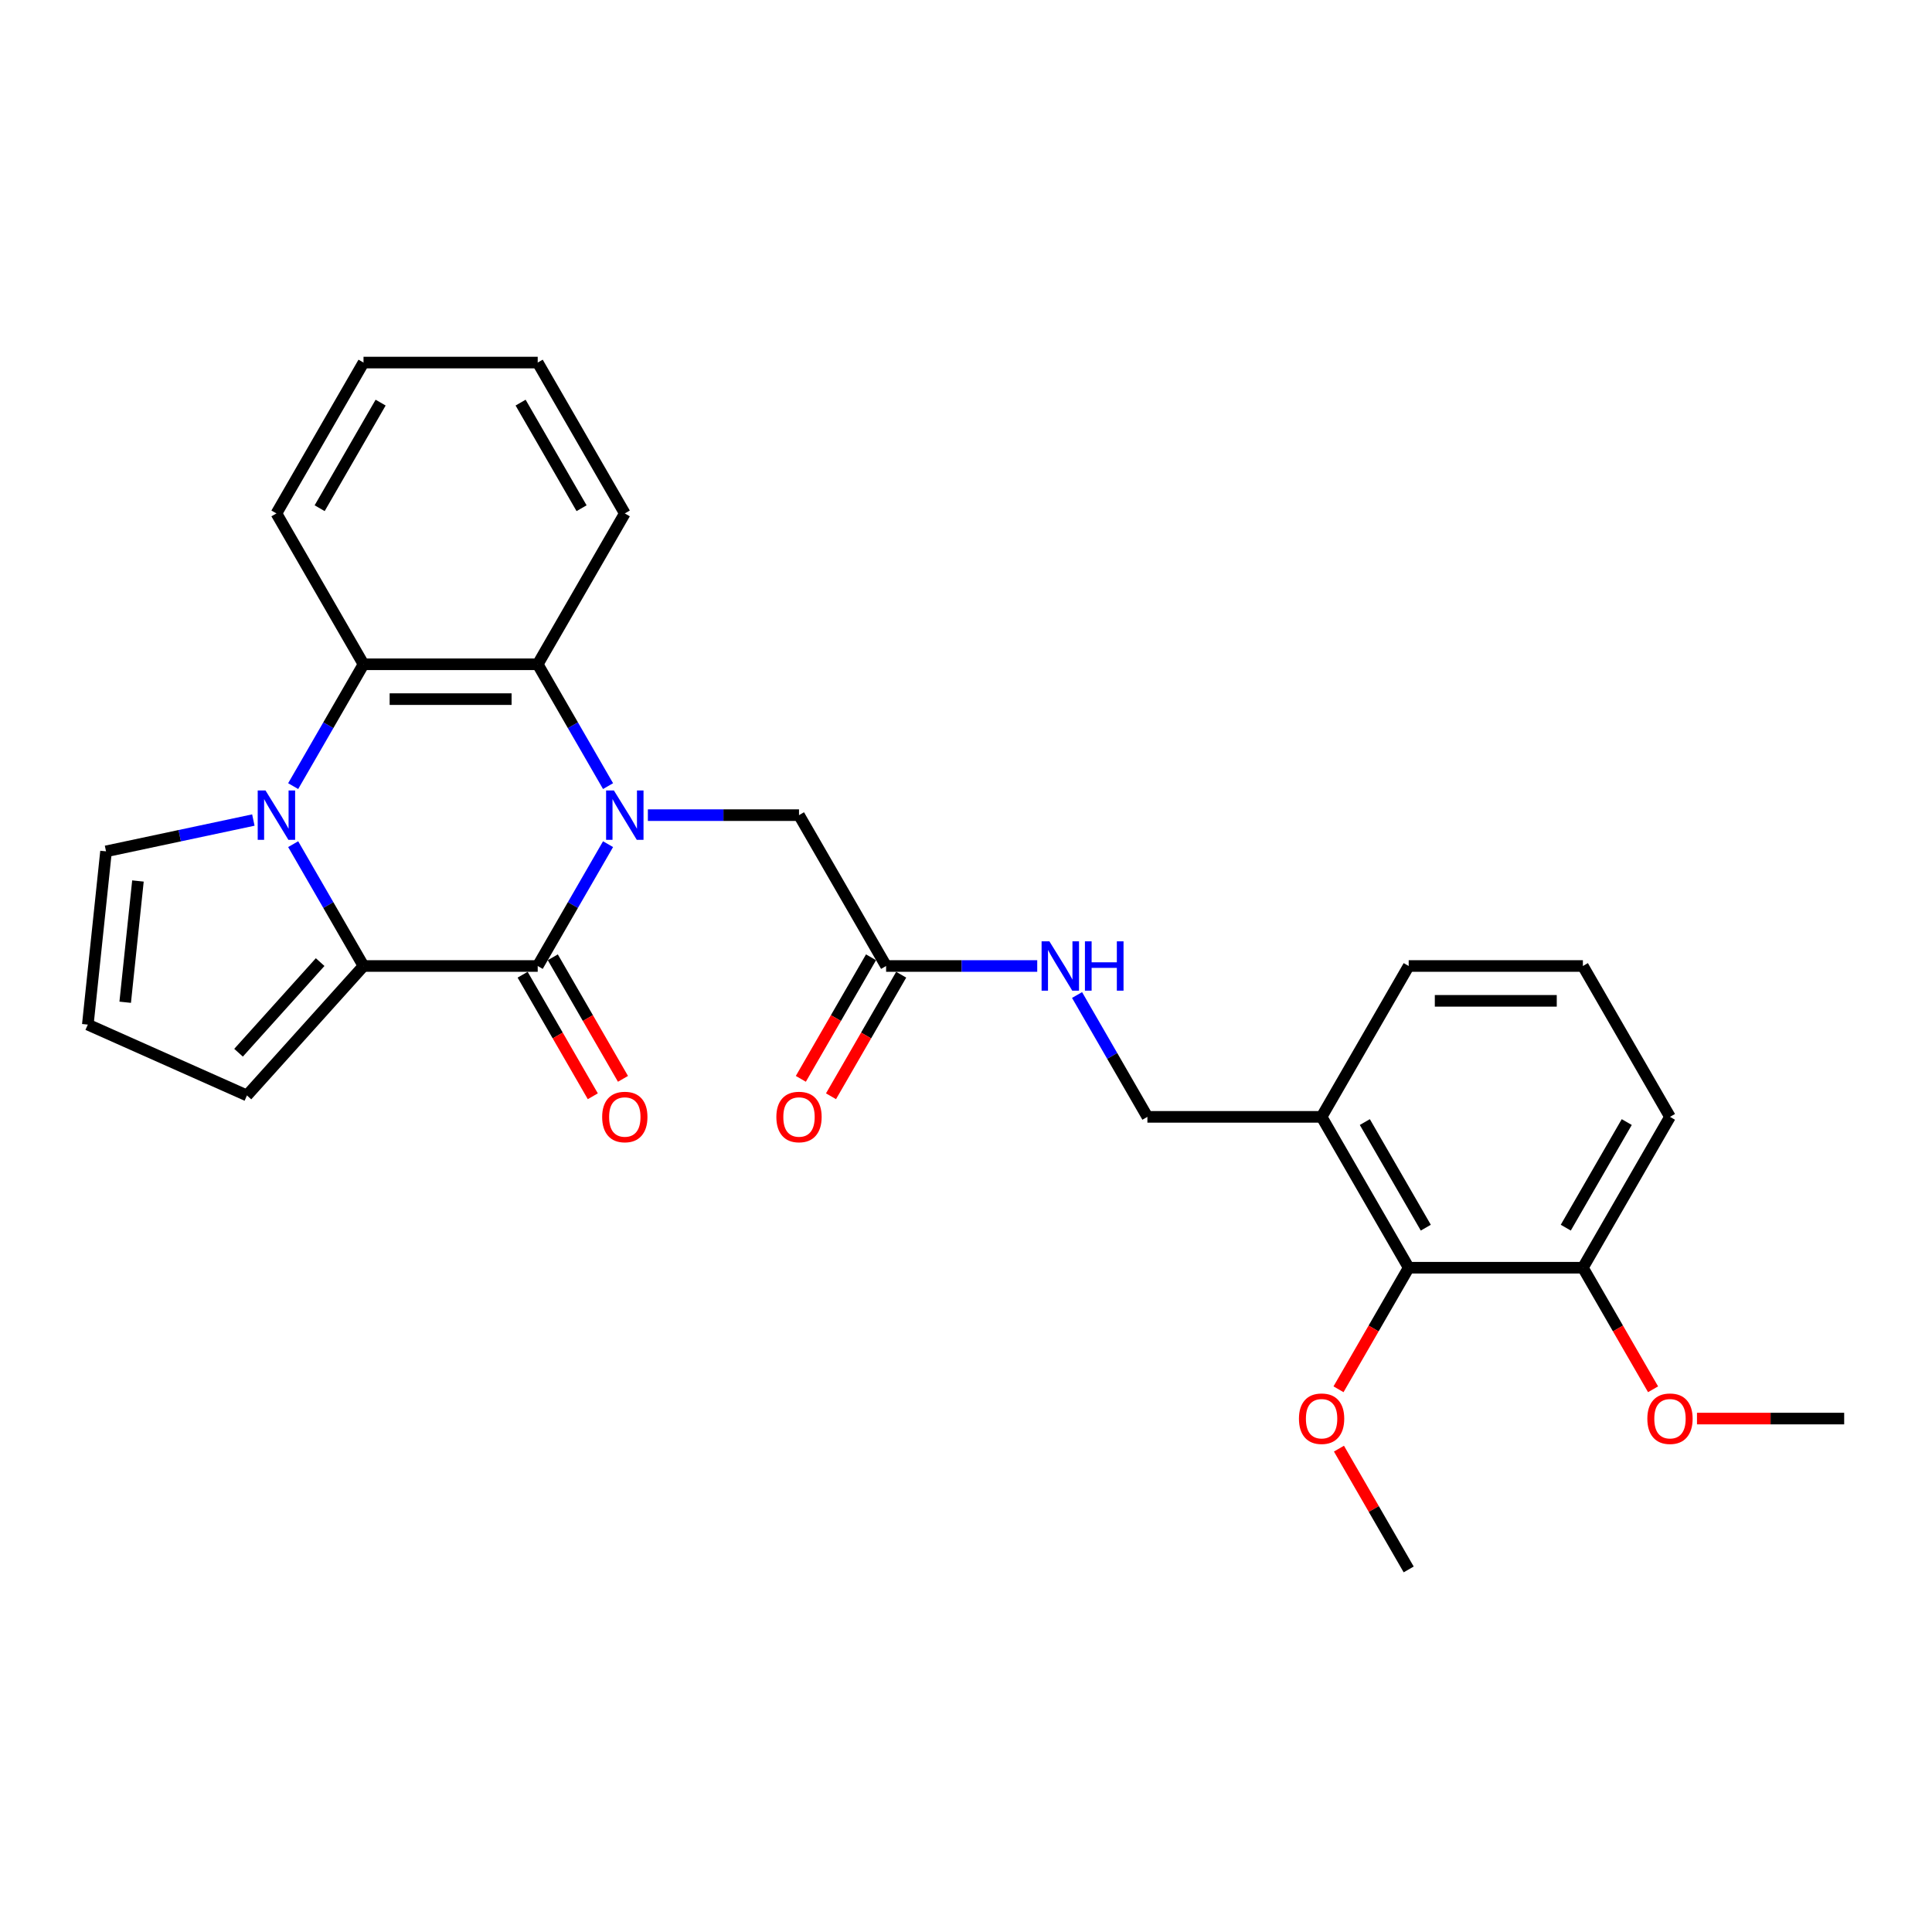 <?xml version='1.0' encoding='iso-8859-1'?>
<svg version='1.1' baseProfile='full'
              xmlns='http://www.w3.org/2000/svg'
                      xmlns:rdkit='http://www.rdkit.org/xml'
                      xmlns:xlink='http://www.w3.org/1999/xlink'
                  xml:space='preserve'
width='1000px' height='1000px' viewBox='0 0 1000 1000'>
<!-- END OF HEADER -->
<rect style='opacity:1.0;fill:#FFFFFF;stroke:none' width='1000' height='1000' x='0' y='0'> </rect>
<path class='bond-0' d='M 314.727,436.937 L 296.523,468.469' style='fill:none;fill-rule:evenodd;stroke:#0000FF;stroke-width:6px;stroke-linecap:butt;stroke-linejoin:miter;stroke-opacity:1' />
<path class='bond-0' d='M 296.523,468.469 L 278.318,500' style='fill:none;fill-rule:evenodd;stroke:#000000;stroke-width:6px;stroke-linecap:butt;stroke-linejoin:miter;stroke-opacity:1' />
<path class='bond-3' d='M 314.727,406.895 L 296.523,375.363' style='fill:none;fill-rule:evenodd;stroke:#0000FF;stroke-width:6px;stroke-linecap:butt;stroke-linejoin:miter;stroke-opacity:1' />
<path class='bond-3' d='M 296.523,375.363 L 278.318,343.832' style='fill:none;fill-rule:evenodd;stroke:#000000;stroke-width:6px;stroke-linecap:butt;stroke-linejoin:miter;stroke-opacity:1' />
<path class='bond-5' d='M 335.338,421.916 L 374.451,421.916' style='fill:none;fill-rule:evenodd;stroke:#0000FF;stroke-width:6px;stroke-linecap:butt;stroke-linejoin:miter;stroke-opacity:1' />
<path class='bond-5' d='M 374.451,421.916 L 413.564,421.916' style='fill:none;fill-rule:evenodd;stroke:#000000;stroke-width:6px;stroke-linecap:butt;stroke-linejoin:miter;stroke-opacity:1' />
<path class='bond-2' d='M 278.318,500 L 188.154,500' style='fill:none;fill-rule:evenodd;stroke:#000000;stroke-width:6px;stroke-linecap:butt;stroke-linejoin:miter;stroke-opacity:1' />
<path class='bond-11' d='M 270.51,504.508 L 288.673,535.967' style='fill:none;fill-rule:evenodd;stroke:#000000;stroke-width:6px;stroke-linecap:butt;stroke-linejoin:miter;stroke-opacity:1' />
<path class='bond-11' d='M 288.673,535.967 L 306.836,567.427' style='fill:none;fill-rule:evenodd;stroke:#FF0000;stroke-width:6px;stroke-linecap:butt;stroke-linejoin:miter;stroke-opacity:1' />
<path class='bond-11' d='M 286.126,495.492 L 304.289,526.951' style='fill:none;fill-rule:evenodd;stroke:#000000;stroke-width:6px;stroke-linecap:butt;stroke-linejoin:miter;stroke-opacity:1' />
<path class='bond-11' d='M 304.289,526.951 L 322.452,558.41' style='fill:none;fill-rule:evenodd;stroke:#FF0000;stroke-width:6px;stroke-linecap:butt;stroke-linejoin:miter;stroke-opacity:1' />
<path class='bond-1' d='M 151.745,406.895 L 169.95,375.363' style='fill:none;fill-rule:evenodd;stroke:#0000FF;stroke-width:6px;stroke-linecap:butt;stroke-linejoin:miter;stroke-opacity:1' />
<path class='bond-1' d='M 169.95,375.363 L 188.154,343.832' style='fill:none;fill-rule:evenodd;stroke:#000000;stroke-width:6px;stroke-linecap:butt;stroke-linejoin:miter;stroke-opacity:1' />
<path class='bond-6' d='M 131.135,424.453 L 93.007,432.558' style='fill:none;fill-rule:evenodd;stroke:#0000FF;stroke-width:6px;stroke-linecap:butt;stroke-linejoin:miter;stroke-opacity:1' />
<path class='bond-6' d='M 93.007,432.558 L 54.879,440.662' style='fill:none;fill-rule:evenodd;stroke:#000000;stroke-width:6px;stroke-linecap:butt;stroke-linejoin:miter;stroke-opacity:1' />
<path class='bond-28' d='M 151.745,436.937 L 169.95,468.469' style='fill:none;fill-rule:evenodd;stroke:#0000FF;stroke-width:6px;stroke-linecap:butt;stroke-linejoin:miter;stroke-opacity:1' />
<path class='bond-28' d='M 169.95,468.469 L 188.154,500' style='fill:none;fill-rule:evenodd;stroke:#000000;stroke-width:6px;stroke-linecap:butt;stroke-linejoin:miter;stroke-opacity:1' />
<path class='bond-9' d='M 188.154,500 L 127.823,567.005' style='fill:none;fill-rule:evenodd;stroke:#000000;stroke-width:6px;stroke-linecap:butt;stroke-linejoin:miter;stroke-opacity:1' />
<path class='bond-9' d='M 165.704,497.984 L 123.472,544.888' style='fill:none;fill-rule:evenodd;stroke:#000000;stroke-width:6px;stroke-linecap:butt;stroke-linejoin:miter;stroke-opacity:1' />
<path class='bond-4' d='M 278.318,343.832 L 188.154,343.832' style='fill:none;fill-rule:evenodd;stroke:#000000;stroke-width:6px;stroke-linecap:butt;stroke-linejoin:miter;stroke-opacity:1' />
<path class='bond-4' d='M 264.794,361.865 L 201.679,361.865' style='fill:none;fill-rule:evenodd;stroke:#000000;stroke-width:6px;stroke-linecap:butt;stroke-linejoin:miter;stroke-opacity:1' />
<path class='bond-18' d='M 278.318,343.832 L 323.4,265.748' style='fill:none;fill-rule:evenodd;stroke:#000000;stroke-width:6px;stroke-linecap:butt;stroke-linejoin:miter;stroke-opacity:1' />
<path class='bond-19' d='M 188.154,343.832 L 143.073,265.748' style='fill:none;fill-rule:evenodd;stroke:#000000;stroke-width:6px;stroke-linecap:butt;stroke-linejoin:miter;stroke-opacity:1' />
<path class='bond-8' d='M 413.564,421.916 L 458.645,500' style='fill:none;fill-rule:evenodd;stroke:#000000;stroke-width:6px;stroke-linecap:butt;stroke-linejoin:miter;stroke-opacity:1' />
<path class='bond-30' d='M 54.879,440.662 L 45.455,530.332' style='fill:none;fill-rule:evenodd;stroke:#000000;stroke-width:6px;stroke-linecap:butt;stroke-linejoin:miter;stroke-opacity:1' />
<path class='bond-30' d='M 71.4,455.997 L 64.802,518.766' style='fill:none;fill-rule:evenodd;stroke:#000000;stroke-width:6px;stroke-linecap:butt;stroke-linejoin:miter;stroke-opacity:1' />
<path class='bond-7' d='M 729.136,656.168 L 684.054,578.084' style='fill:none;fill-rule:evenodd;stroke:#000000;stroke-width:6px;stroke-linecap:butt;stroke-linejoin:miter;stroke-opacity:1' />
<path class='bond-7' d='M 737.991,635.439 L 706.434,580.78' style='fill:none;fill-rule:evenodd;stroke:#000000;stroke-width:6px;stroke-linecap:butt;stroke-linejoin:miter;stroke-opacity:1' />
<path class='bond-15' d='M 729.136,656.168 L 819.3,656.168' style='fill:none;fill-rule:evenodd;stroke:#000000;stroke-width:6px;stroke-linecap:butt;stroke-linejoin:miter;stroke-opacity:1' />
<path class='bond-17' d='M 729.136,656.168 L 710.973,687.627' style='fill:none;fill-rule:evenodd;stroke:#000000;stroke-width:6px;stroke-linecap:butt;stroke-linejoin:miter;stroke-opacity:1' />
<path class='bond-17' d='M 710.973,687.627 L 692.81,719.087' style='fill:none;fill-rule:evenodd;stroke:#FF0000;stroke-width:6px;stroke-linecap:butt;stroke-linejoin:miter;stroke-opacity:1' />
<path class='bond-13' d='M 458.645,500 L 497.758,500' style='fill:none;fill-rule:evenodd;stroke:#000000;stroke-width:6px;stroke-linecap:butt;stroke-linejoin:miter;stroke-opacity:1' />
<path class='bond-13' d='M 497.758,500 L 536.871,500' style='fill:none;fill-rule:evenodd;stroke:#0000FF;stroke-width:6px;stroke-linecap:butt;stroke-linejoin:miter;stroke-opacity:1' />
<path class='bond-16' d='M 450.837,495.492 L 432.674,526.951' style='fill:none;fill-rule:evenodd;stroke:#000000;stroke-width:6px;stroke-linecap:butt;stroke-linejoin:miter;stroke-opacity:1' />
<path class='bond-16' d='M 432.674,526.951 L 414.511,558.41' style='fill:none;fill-rule:evenodd;stroke:#FF0000;stroke-width:6px;stroke-linecap:butt;stroke-linejoin:miter;stroke-opacity:1' />
<path class='bond-16' d='M 466.454,504.508 L 448.291,535.967' style='fill:none;fill-rule:evenodd;stroke:#000000;stroke-width:6px;stroke-linecap:butt;stroke-linejoin:miter;stroke-opacity:1' />
<path class='bond-16' d='M 448.291,535.967 L 430.128,567.427' style='fill:none;fill-rule:evenodd;stroke:#FF0000;stroke-width:6px;stroke-linecap:butt;stroke-linejoin:miter;stroke-opacity:1' />
<path class='bond-12' d='M 127.823,567.005 L 45.455,530.332' style='fill:none;fill-rule:evenodd;stroke:#000000;stroke-width:6px;stroke-linecap:butt;stroke-linejoin:miter;stroke-opacity:1' />
<path class='bond-10' d='M 684.054,578.084 L 593.891,578.084' style='fill:none;fill-rule:evenodd;stroke:#000000;stroke-width:6px;stroke-linecap:butt;stroke-linejoin:miter;stroke-opacity:1' />
<path class='bond-21' d='M 684.054,578.084 L 729.136,500' style='fill:none;fill-rule:evenodd;stroke:#000000;stroke-width:6px;stroke-linecap:butt;stroke-linejoin:miter;stroke-opacity:1' />
<path class='bond-14' d='M 557.482,515.021 L 575.686,546.553' style='fill:none;fill-rule:evenodd;stroke:#0000FF;stroke-width:6px;stroke-linecap:butt;stroke-linejoin:miter;stroke-opacity:1' />
<path class='bond-14' d='M 575.686,546.553 L 593.891,578.084' style='fill:none;fill-rule:evenodd;stroke:#000000;stroke-width:6px;stroke-linecap:butt;stroke-linejoin:miter;stroke-opacity:1' />
<path class='bond-20' d='M 819.3,656.168 L 837.463,687.627' style='fill:none;fill-rule:evenodd;stroke:#000000;stroke-width:6px;stroke-linecap:butt;stroke-linejoin:miter;stroke-opacity:1' />
<path class='bond-20' d='M 837.463,687.627 L 855.626,719.087' style='fill:none;fill-rule:evenodd;stroke:#FF0000;stroke-width:6px;stroke-linecap:butt;stroke-linejoin:miter;stroke-opacity:1' />
<path class='bond-31' d='M 819.3,656.168 L 864.382,578.084' style='fill:none;fill-rule:evenodd;stroke:#000000;stroke-width:6px;stroke-linecap:butt;stroke-linejoin:miter;stroke-opacity:1' />
<path class='bond-31' d='M 810.445,635.439 L 842.003,580.78' style='fill:none;fill-rule:evenodd;stroke:#000000;stroke-width:6px;stroke-linecap:butt;stroke-linejoin:miter;stroke-opacity:1' />
<path class='bond-24' d='M 693.039,749.814 L 711.088,781.075' style='fill:none;fill-rule:evenodd;stroke:#FF0000;stroke-width:6px;stroke-linecap:butt;stroke-linejoin:miter;stroke-opacity:1' />
<path class='bond-24' d='M 711.088,781.075 L 729.136,812.336' style='fill:none;fill-rule:evenodd;stroke:#000000;stroke-width:6px;stroke-linecap:butt;stroke-linejoin:miter;stroke-opacity:1' />
<path class='bond-26' d='M 323.4,265.748 L 278.318,187.664' style='fill:none;fill-rule:evenodd;stroke:#000000;stroke-width:6px;stroke-linecap:butt;stroke-linejoin:miter;stroke-opacity:1' />
<path class='bond-26' d='M 301.021,263.052 L 269.464,208.393' style='fill:none;fill-rule:evenodd;stroke:#000000;stroke-width:6px;stroke-linecap:butt;stroke-linejoin:miter;stroke-opacity:1' />
<path class='bond-29' d='M 143.073,265.748 L 188.154,187.664' style='fill:none;fill-rule:evenodd;stroke:#000000;stroke-width:6px;stroke-linecap:butt;stroke-linejoin:miter;stroke-opacity:1' />
<path class='bond-29' d='M 165.452,263.052 L 197.009,208.393' style='fill:none;fill-rule:evenodd;stroke:#000000;stroke-width:6px;stroke-linecap:butt;stroke-linejoin:miter;stroke-opacity:1' />
<path class='bond-25' d='M 878.357,734.252 L 916.451,734.252' style='fill:none;fill-rule:evenodd;stroke:#FF0000;stroke-width:6px;stroke-linecap:butt;stroke-linejoin:miter;stroke-opacity:1' />
<path class='bond-25' d='M 916.451,734.252 L 954.545,734.252' style='fill:none;fill-rule:evenodd;stroke:#000000;stroke-width:6px;stroke-linecap:butt;stroke-linejoin:miter;stroke-opacity:1' />
<path class='bond-22' d='M 729.136,500 L 819.3,500' style='fill:none;fill-rule:evenodd;stroke:#000000;stroke-width:6px;stroke-linecap:butt;stroke-linejoin:miter;stroke-opacity:1' />
<path class='bond-22' d='M 742.661,518.033 L 805.775,518.033' style='fill:none;fill-rule:evenodd;stroke:#000000;stroke-width:6px;stroke-linecap:butt;stroke-linejoin:miter;stroke-opacity:1' />
<path class='bond-23' d='M 819.3,500 L 864.382,578.084' style='fill:none;fill-rule:evenodd;stroke:#000000;stroke-width:6px;stroke-linecap:butt;stroke-linejoin:miter;stroke-opacity:1' />
<path class='bond-27' d='M 278.318,187.664 L 188.154,187.664' style='fill:none;fill-rule:evenodd;stroke:#000000;stroke-width:6px;stroke-linecap:butt;stroke-linejoin:miter;stroke-opacity:1' />
<path  class='atom-0' d='M 317.756 409.149
L 326.123 422.673
Q 326.952 424.008, 328.287 426.424
Q 329.621 428.841, 329.693 428.985
L 329.693 409.149
L 333.083 409.149
L 333.083 434.683
L 329.585 434.683
L 320.605 419.896
Q 319.559 418.165, 318.441 416.182
Q 317.359 414.198, 317.034 413.585
L 317.034 434.683
L 313.716 434.683
L 313.716 409.149
L 317.756 409.149
' fill='#0000FF'/>
<path  class='atom-2' d='M 137.428 409.149
L 145.796 422.673
Q 146.625 424.008, 147.959 426.424
Q 149.294 428.841, 149.366 428.985
L 149.366 409.149
L 152.756 409.149
L 152.756 434.683
L 149.258 434.683
L 140.278 419.896
Q 139.232 418.165, 138.114 416.182
Q 137.032 414.198, 136.707 413.585
L 136.707 434.683
L 133.389 434.683
L 133.389 409.149
L 137.428 409.149
' fill='#0000FF'/>
<path  class='atom-12' d='M 311.679 578.156
Q 311.679 572.025, 314.708 568.599
Q 317.738 565.173, 323.4 565.173
Q 329.062 565.173, 332.092 568.599
Q 335.121 572.025, 335.121 578.156
Q 335.121 584.359, 332.056 587.894
Q 328.99 591.392, 323.4 591.392
Q 317.774 591.392, 314.708 587.894
Q 311.679 584.395, 311.679 578.156
M 323.4 588.507
Q 327.295 588.507, 329.387 585.91
Q 331.515 583.277, 331.515 578.156
Q 331.515 573.143, 329.387 570.618
Q 327.295 568.058, 323.4 568.058
Q 319.505 568.058, 317.377 570.582
Q 315.285 573.107, 315.285 578.156
Q 315.285 583.314, 317.377 585.91
Q 319.505 588.507, 323.4 588.507
' fill='#FF0000'/>
<path  class='atom-14' d='M 543.165 487.233
L 551.532 500.757
Q 552.361 502.092, 553.696 504.508
Q 555.03 506.925, 555.102 507.069
L 555.102 487.233
L 558.493 487.233
L 558.493 512.767
L 554.994 512.767
L 546.014 497.98
Q 544.968 496.249, 543.85 494.266
Q 542.768 492.282, 542.443 491.669
L 542.443 512.767
L 539.125 512.767
L 539.125 487.233
L 543.165 487.233
' fill='#0000FF'/>
<path  class='atom-14' d='M 561.558 487.233
L 565.02 487.233
L 565.02 498.089
L 578.076 498.089
L 578.076 487.233
L 581.538 487.233
L 581.538 512.767
L 578.076 512.767
L 578.076 500.974
L 565.02 500.974
L 565.02 512.767
L 561.558 512.767
L 561.558 487.233
' fill='#0000FF'/>
<path  class='atom-17' d='M 401.842 578.156
Q 401.842 572.025, 404.872 568.599
Q 407.901 565.173, 413.564 565.173
Q 419.226 565.173, 422.255 568.599
Q 425.285 572.025, 425.285 578.156
Q 425.285 584.359, 422.219 587.894
Q 419.154 591.392, 413.564 591.392
Q 407.937 591.392, 404.872 587.894
Q 401.842 584.395, 401.842 578.156
M 413.564 588.507
Q 417.459 588.507, 419.55 585.91
Q 421.678 583.277, 421.678 578.156
Q 421.678 573.143, 419.55 570.618
Q 417.459 568.058, 413.564 568.058
Q 409.668 568.058, 407.541 570.582
Q 405.449 573.107, 405.449 578.156
Q 405.449 583.314, 407.541 585.91
Q 409.668 588.507, 413.564 588.507
' fill='#FF0000'/>
<path  class='atom-18' d='M 672.333 734.324
Q 672.333 728.193, 675.363 724.767
Q 678.392 721.341, 684.054 721.341
Q 689.717 721.341, 692.746 724.767
Q 695.776 728.193, 695.776 734.324
Q 695.776 740.527, 692.71 744.062
Q 689.645 747.56, 684.054 747.56
Q 678.428 747.56, 675.363 744.062
Q 672.333 740.563, 672.333 734.324
M 684.054 744.675
Q 687.95 744.675, 690.041 742.078
Q 692.169 739.445, 692.169 734.324
Q 692.169 729.311, 690.041 726.786
Q 687.95 724.226, 684.054 724.226
Q 680.159 724.226, 678.032 726.75
Q 675.94 729.275, 675.94 734.324
Q 675.94 739.482, 678.032 742.078
Q 680.159 744.675, 684.054 744.675
' fill='#FF0000'/>
<path  class='atom-21' d='M 852.661 734.324
Q 852.661 728.193, 855.69 724.767
Q 858.72 721.341, 864.382 721.341
Q 870.044 721.341, 873.074 724.767
Q 876.103 728.193, 876.103 734.324
Q 876.103 740.527, 873.038 744.062
Q 869.972 747.56, 864.382 747.56
Q 858.756 747.56, 855.69 744.062
Q 852.661 740.563, 852.661 734.324
M 864.382 744.675
Q 868.277 744.675, 870.369 742.078
Q 872.497 739.445, 872.497 734.324
Q 872.497 729.311, 870.369 726.786
Q 868.277 724.226, 864.382 724.226
Q 860.487 724.226, 858.359 726.75
Q 856.267 729.275, 856.267 734.324
Q 856.267 739.482, 858.359 742.078
Q 860.487 744.675, 864.382 744.675
' fill='#FF0000'/>
</svg>
